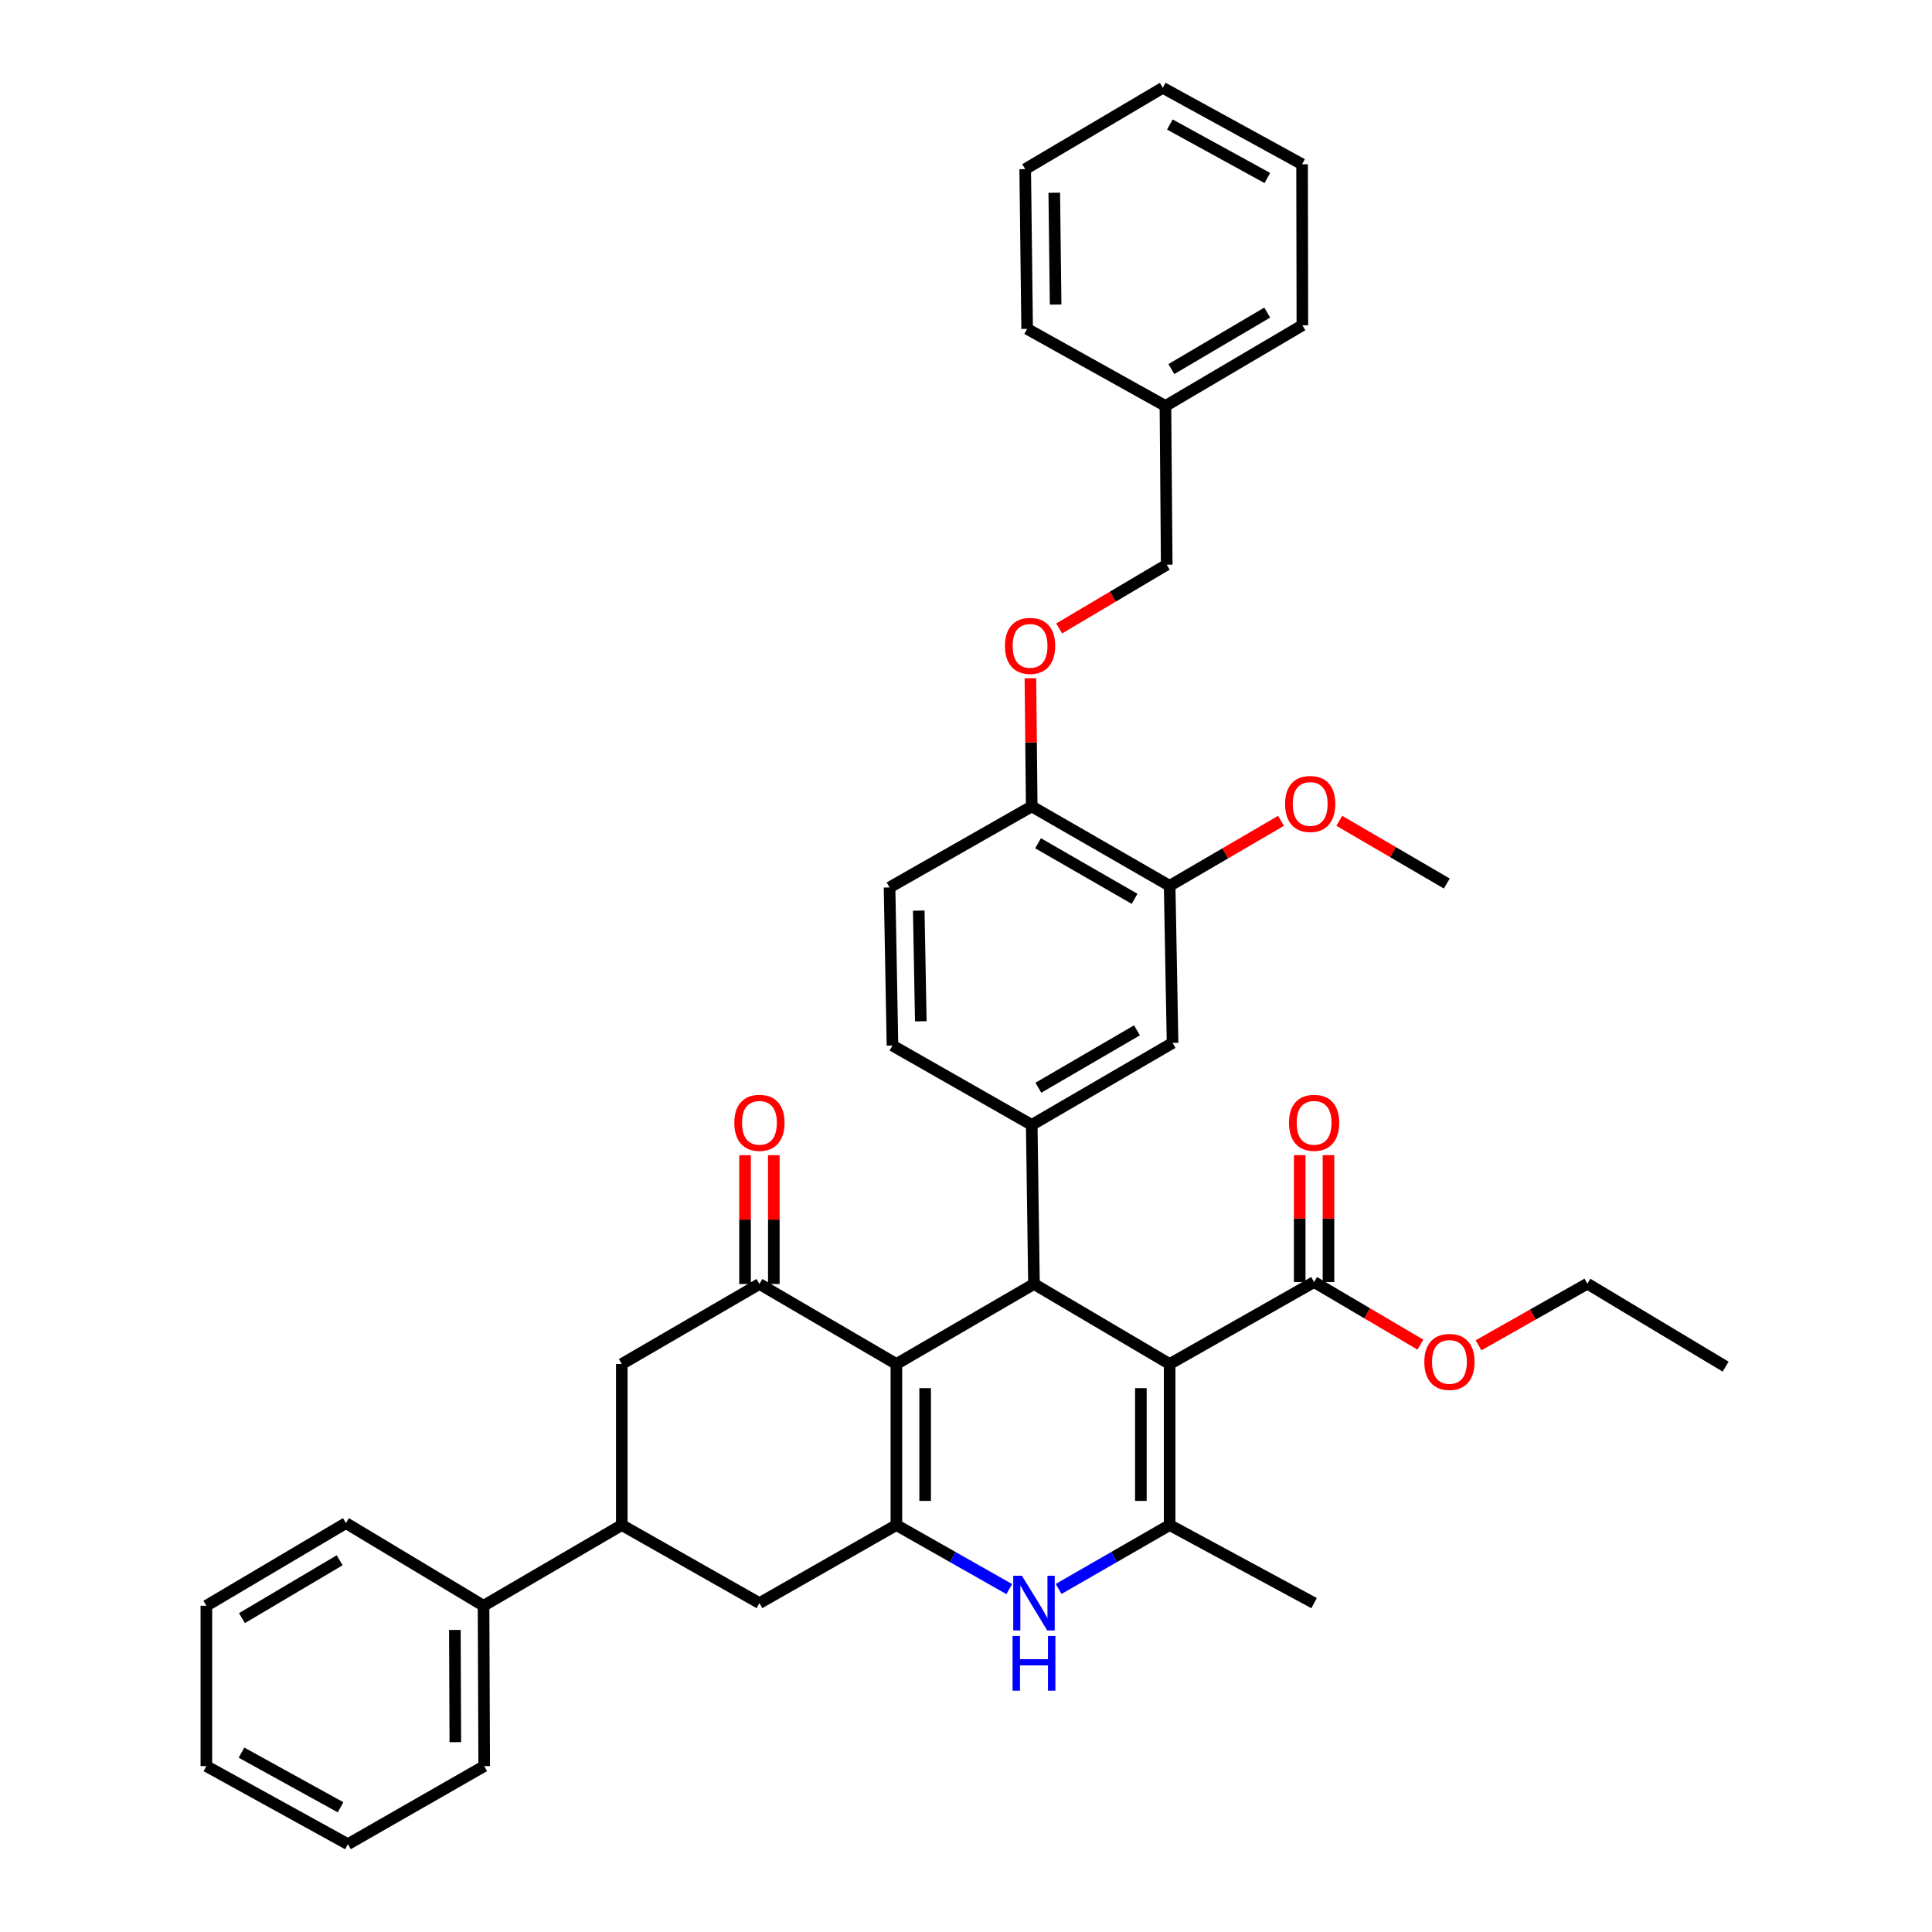 <?xml version='1.0' encoding='iso-8859-1'?>
<svg version='1.1' baseProfile='full'
              xmlns='http://www.w3.org/2000/svg'
                      xmlns:rdkit='http://www.rdkit.org/xml'
                      xmlns:xlink='http://www.w3.org/1999/xlink'
                  xml:space='preserve'
width='1000px' height='1000px' viewBox='0 0 1000 1000'>
<!-- END OF HEADER -->
<rect style='opacity:1.0;fill:#FFFFFF;stroke:none' width='1000' height='1000' x='0' y='0'> </rect>
<path class='bond-1' d='M 605.409,706.01 L 535.186,664.593' style='fill:none;fill-rule:evenodd;stroke:#000000;stroke-width:6px;stroke-linecap:butt;stroke-linejoin:miter;stroke-opacity:1' />
<path class='bond-3' d='M 605.409,706.01 L 605.409,789.365' style='fill:none;fill-rule:evenodd;stroke:#000000;stroke-width:6px;stroke-linecap:butt;stroke-linejoin:miter;stroke-opacity:1' />
<path class='bond-3' d='M 590.514,718.513 L 590.514,776.862' style='fill:none;fill-rule:evenodd;stroke:#000000;stroke-width:6px;stroke-linecap:butt;stroke-linejoin:miter;stroke-opacity:1' />
<path class='bond-7' d='M 605.409,706.01 L 680.175,663.583' style='fill:none;fill-rule:evenodd;stroke:#000000;stroke-width:6px;stroke-linecap:butt;stroke-linejoin:miter;stroke-opacity:1' />
<path class='bond-0' d='M 463.962,706.01 L 535.186,664.593' style='fill:none;fill-rule:evenodd;stroke:#000000;stroke-width:6px;stroke-linecap:butt;stroke-linejoin:miter;stroke-opacity:1' />
<path class='bond-5' d='M 463.962,706.01 L 393.085,664.593' style='fill:none;fill-rule:evenodd;stroke:#000000;stroke-width:6px;stroke-linecap:butt;stroke-linejoin:miter;stroke-opacity:1' />
<path class='bond-38' d='M 463.962,706.01 L 463.962,789.365' style='fill:none;fill-rule:evenodd;stroke:#000000;stroke-width:6px;stroke-linecap:butt;stroke-linejoin:miter;stroke-opacity:1' />
<path class='bond-38' d='M 478.857,718.513 L 478.857,776.862' style='fill:none;fill-rule:evenodd;stroke:#000000;stroke-width:6px;stroke-linecap:butt;stroke-linejoin:miter;stroke-opacity:1' />
<path class='bond-6' d='M 535.186,664.593 L 534.019,582.247' style='fill:none;fill-rule:evenodd;stroke:#000000;stroke-width:6px;stroke-linecap:butt;stroke-linejoin:miter;stroke-opacity:1' />
<path class='bond-2' d='M 463.962,789.365 L 493.18,805.942' style='fill:none;fill-rule:evenodd;stroke:#000000;stroke-width:6px;stroke-linecap:butt;stroke-linejoin:miter;stroke-opacity:1' />
<path class='bond-2' d='M 493.18,805.942 L 522.399,822.518' style='fill:none;fill-rule:evenodd;stroke:#0000FF;stroke-width:6px;stroke-linecap:butt;stroke-linejoin:miter;stroke-opacity:1' />
<path class='bond-8' d='M 463.962,789.365 L 393.085,829.773' style='fill:none;fill-rule:evenodd;stroke:#000000;stroke-width:6px;stroke-linecap:butt;stroke-linejoin:miter;stroke-opacity:1' />
<path class='bond-4' d='M 605.409,789.365 L 576.68,805.896' style='fill:none;fill-rule:evenodd;stroke:#000000;stroke-width:6px;stroke-linecap:butt;stroke-linejoin:miter;stroke-opacity:1' />
<path class='bond-4' d='M 576.68,805.896 L 547.951,822.427' style='fill:none;fill-rule:evenodd;stroke:#0000FF;stroke-width:6px;stroke-linecap:butt;stroke-linejoin:miter;stroke-opacity:1' />
<path class='bond-21' d='M 605.409,789.365 L 680.175,829.773' style='fill:none;fill-rule:evenodd;stroke:#000000;stroke-width:6px;stroke-linecap:butt;stroke-linejoin:miter;stroke-opacity:1' />
<path class='bond-10' d='M 393.085,664.593 L 321.844,706.01' style='fill:none;fill-rule:evenodd;stroke:#000000;stroke-width:6px;stroke-linecap:butt;stroke-linejoin:miter;stroke-opacity:1' />
<path class='bond-14' d='M 400.533,664.593 L 400.533,631.26' style='fill:none;fill-rule:evenodd;stroke:#000000;stroke-width:6px;stroke-linecap:butt;stroke-linejoin:miter;stroke-opacity:1' />
<path class='bond-14' d='M 400.533,631.26 L 400.533,597.928' style='fill:none;fill-rule:evenodd;stroke:#FF0000;stroke-width:6px;stroke-linecap:butt;stroke-linejoin:miter;stroke-opacity:1' />
<path class='bond-14' d='M 385.637,664.593 L 385.637,631.26' style='fill:none;fill-rule:evenodd;stroke:#000000;stroke-width:6px;stroke-linecap:butt;stroke-linejoin:miter;stroke-opacity:1' />
<path class='bond-14' d='M 385.637,631.26 L 385.637,597.928' style='fill:none;fill-rule:evenodd;stroke:#FF0000;stroke-width:6px;stroke-linecap:butt;stroke-linejoin:miter;stroke-opacity:1' />
<path class='bond-11' d='M 534.019,582.247 L 606.915,539.812' style='fill:none;fill-rule:evenodd;stroke:#000000;stroke-width:6px;stroke-linecap:butt;stroke-linejoin:miter;stroke-opacity:1' />
<path class='bond-11' d='M 537.46,563.008 L 588.487,533.304' style='fill:none;fill-rule:evenodd;stroke:#000000;stroke-width:6px;stroke-linecap:butt;stroke-linejoin:miter;stroke-opacity:1' />
<path class='bond-15' d='M 534.019,582.247 L 461.943,541.169' style='fill:none;fill-rule:evenodd;stroke:#000000;stroke-width:6px;stroke-linecap:butt;stroke-linejoin:miter;stroke-opacity:1' />
<path class='bond-17' d='M 687.622,663.583 L 687.622,630.743' style='fill:none;fill-rule:evenodd;stroke:#000000;stroke-width:6px;stroke-linecap:butt;stroke-linejoin:miter;stroke-opacity:1' />
<path class='bond-17' d='M 687.622,630.743 L 687.622,597.902' style='fill:none;fill-rule:evenodd;stroke:#FF0000;stroke-width:6px;stroke-linecap:butt;stroke-linejoin:miter;stroke-opacity:1' />
<path class='bond-17' d='M 672.727,663.583 L 672.727,630.743' style='fill:none;fill-rule:evenodd;stroke:#000000;stroke-width:6px;stroke-linecap:butt;stroke-linejoin:miter;stroke-opacity:1' />
<path class='bond-17' d='M 672.727,630.743 L 672.727,597.902' style='fill:none;fill-rule:evenodd;stroke:#FF0000;stroke-width:6px;stroke-linecap:butt;stroke-linejoin:miter;stroke-opacity:1' />
<path class='bond-20' d='M 680.175,663.583 L 707.687,679.786' style='fill:none;fill-rule:evenodd;stroke:#000000;stroke-width:6px;stroke-linecap:butt;stroke-linejoin:miter;stroke-opacity:1' />
<path class='bond-20' d='M 707.687,679.786 L 735.2,695.99' style='fill:none;fill-rule:evenodd;stroke:#FF0000;stroke-width:6px;stroke-linecap:butt;stroke-linejoin:miter;stroke-opacity:1' />
<path class='bond-9' d='M 393.085,829.773 L 321.844,789.365' style='fill:none;fill-rule:evenodd;stroke:#000000;stroke-width:6px;stroke-linecap:butt;stroke-linejoin:miter;stroke-opacity:1' />
<path class='bond-18' d='M 321.844,789.365 L 250.281,831.138' style='fill:none;fill-rule:evenodd;stroke:#000000;stroke-width:6px;stroke-linecap:butt;stroke-linejoin:miter;stroke-opacity:1' />
<path class='bond-39' d='M 321.844,789.365 L 321.844,706.01' style='fill:none;fill-rule:evenodd;stroke:#000000;stroke-width:6px;stroke-linecap:butt;stroke-linejoin:miter;stroke-opacity:1' />
<path class='bond-12' d='M 606.915,539.812 L 605.409,458.484' style='fill:none;fill-rule:evenodd;stroke:#000000;stroke-width:6px;stroke-linecap:butt;stroke-linejoin:miter;stroke-opacity:1' />
<path class='bond-23' d='M 605.409,458.484 L 634.229,441.672' style='fill:none;fill-rule:evenodd;stroke:#000000;stroke-width:6px;stroke-linecap:butt;stroke-linejoin:miter;stroke-opacity:1' />
<path class='bond-23' d='M 634.229,441.672 L 663.05,424.86' style='fill:none;fill-rule:evenodd;stroke:#FF0000;stroke-width:6px;stroke-linecap:butt;stroke-linejoin:miter;stroke-opacity:1' />
<path class='bond-40' d='M 605.409,458.484 L 534.019,417.397' style='fill:none;fill-rule:evenodd;stroke:#000000;stroke-width:6px;stroke-linecap:butt;stroke-linejoin:miter;stroke-opacity:1' />
<path class='bond-40' d='M 587.27,465.231 L 537.298,436.47' style='fill:none;fill-rule:evenodd;stroke:#000000;stroke-width:6px;stroke-linecap:butt;stroke-linejoin:miter;stroke-opacity:1' />
<path class='bond-13' d='M 534.019,417.397 L 460.428,459.336' style='fill:none;fill-rule:evenodd;stroke:#000000;stroke-width:6px;stroke-linecap:butt;stroke-linejoin:miter;stroke-opacity:1' />
<path class='bond-16' d='M 534.019,417.397 L 533.679,384.226' style='fill:none;fill-rule:evenodd;stroke:#000000;stroke-width:6px;stroke-linecap:butt;stroke-linejoin:miter;stroke-opacity:1' />
<path class='bond-16' d='M 533.679,384.226 L 533.339,351.055' style='fill:none;fill-rule:evenodd;stroke:#FF0000;stroke-width:6px;stroke-linecap:butt;stroke-linejoin:miter;stroke-opacity:1' />
<path class='bond-19' d='M 461.943,541.169 L 460.428,459.336' style='fill:none;fill-rule:evenodd;stroke:#000000;stroke-width:6px;stroke-linecap:butt;stroke-linejoin:miter;stroke-opacity:1' />
<path class='bond-19' d='M 476.608,528.618 L 475.548,471.335' style='fill:none;fill-rule:evenodd;stroke:#000000;stroke-width:6px;stroke-linecap:butt;stroke-linejoin:miter;stroke-opacity:1' />
<path class='bond-22' d='M 548.222,325.29 L 576.058,308.788' style='fill:none;fill-rule:evenodd;stroke:#FF0000;stroke-width:6px;stroke-linecap:butt;stroke-linejoin:miter;stroke-opacity:1' />
<path class='bond-22' d='M 576.058,308.788 L 603.894,292.286' style='fill:none;fill-rule:evenodd;stroke:#000000;stroke-width:6px;stroke-linecap:butt;stroke-linejoin:miter;stroke-opacity:1' />
<path class='bond-25' d='M 250.281,831.138 L 250.62,914.138' style='fill:none;fill-rule:evenodd;stroke:#000000;stroke-width:6px;stroke-linecap:butt;stroke-linejoin:miter;stroke-opacity:1' />
<path class='bond-25' d='M 235.437,843.649 L 235.674,901.749' style='fill:none;fill-rule:evenodd;stroke:#000000;stroke-width:6px;stroke-linecap:butt;stroke-linejoin:miter;stroke-opacity:1' />
<path class='bond-26' d='M 250.281,831.138 L 179.057,788.356' style='fill:none;fill-rule:evenodd;stroke:#000000;stroke-width:6px;stroke-linecap:butt;stroke-linejoin:miter;stroke-opacity:1' />
<path class='bond-27' d='M 765.283,696.324 L 793.452,680.38' style='fill:none;fill-rule:evenodd;stroke:#FF0000;stroke-width:6px;stroke-linecap:butt;stroke-linejoin:miter;stroke-opacity:1' />
<path class='bond-27' d='M 793.452,680.38 L 821.622,664.435' style='fill:none;fill-rule:evenodd;stroke:#000000;stroke-width:6px;stroke-linecap:butt;stroke-linejoin:miter;stroke-opacity:1' />
<path class='bond-24' d='M 603.894,292.286 L 603.224,210.13' style='fill:none;fill-rule:evenodd;stroke:#000000;stroke-width:6px;stroke-linecap:butt;stroke-linejoin:miter;stroke-opacity:1' />
<path class='bond-28' d='M 693.202,424.83 L 721.035,441.074' style='fill:none;fill-rule:evenodd;stroke:#FF0000;stroke-width:6px;stroke-linecap:butt;stroke-linejoin:miter;stroke-opacity:1' />
<path class='bond-28' d='M 721.035,441.074 L 748.867,457.317' style='fill:none;fill-rule:evenodd;stroke:#000000;stroke-width:6px;stroke-linecap:butt;stroke-linejoin:miter;stroke-opacity:1' />
<path class='bond-29' d='M 603.224,210.13 L 674.109,168.365' style='fill:none;fill-rule:evenodd;stroke:#000000;stroke-width:6px;stroke-linecap:butt;stroke-linejoin:miter;stroke-opacity:1' />
<path class='bond-29' d='M 606.296,191.032 L 655.915,161.797' style='fill:none;fill-rule:evenodd;stroke:#000000;stroke-width:6px;stroke-linecap:butt;stroke-linejoin:miter;stroke-opacity:1' />
<path class='bond-30' d='M 603.224,210.13 L 531.644,170.227' style='fill:none;fill-rule:evenodd;stroke:#000000;stroke-width:6px;stroke-linecap:butt;stroke-linejoin:miter;stroke-opacity:1' />
<path class='bond-33' d='M 250.62,914.138 L 180.066,954.545' style='fill:none;fill-rule:evenodd;stroke:#000000;stroke-width:6px;stroke-linecap:butt;stroke-linejoin:miter;stroke-opacity:1' />
<path class='bond-32' d='M 179.057,788.356 L 106.815,831.138' style='fill:none;fill-rule:evenodd;stroke:#000000;stroke-width:6px;stroke-linecap:butt;stroke-linejoin:miter;stroke-opacity:1' />
<path class='bond-32' d='M 175.81,807.59 L 125.241,837.537' style='fill:none;fill-rule:evenodd;stroke:#000000;stroke-width:6px;stroke-linecap:butt;stroke-linejoin:miter;stroke-opacity:1' />
<path class='bond-31' d='M 821.622,664.435 L 893.185,707.375' style='fill:none;fill-rule:evenodd;stroke:#000000;stroke-width:6px;stroke-linecap:butt;stroke-linejoin:miter;stroke-opacity:1' />
<path class='bond-35' d='M 674.109,168.365 L 673.952,85.01' style='fill:none;fill-rule:evenodd;stroke:#000000;stroke-width:6px;stroke-linecap:butt;stroke-linejoin:miter;stroke-opacity:1' />
<path class='bond-34' d='M 531.644,170.227 L 530.643,87.542' style='fill:none;fill-rule:evenodd;stroke:#000000;stroke-width:6px;stroke-linecap:butt;stroke-linejoin:miter;stroke-opacity:1' />
<path class='bond-34' d='M 546.388,157.644 L 545.687,99.764' style='fill:none;fill-rule:evenodd;stroke:#000000;stroke-width:6px;stroke-linecap:butt;stroke-linejoin:miter;stroke-opacity:1' />
<path class='bond-36' d='M 106.815,831.138 L 106.815,914.138' style='fill:none;fill-rule:evenodd;stroke:#000000;stroke-width:6px;stroke-linecap:butt;stroke-linejoin:miter;stroke-opacity:1' />
<path class='bond-41' d='M 180.066,954.545 L 106.815,914.138' style='fill:none;fill-rule:evenodd;stroke:#000000;stroke-width:6px;stroke-linecap:butt;stroke-linejoin:miter;stroke-opacity:1' />
<path class='bond-41' d='M 176.273,935.442 L 124.997,907.157' style='fill:none;fill-rule:evenodd;stroke:#000000;stroke-width:6px;stroke-linecap:butt;stroke-linejoin:miter;stroke-opacity:1' />
<path class='bond-37' d='M 530.643,87.542 L 601.859,45.455' style='fill:none;fill-rule:evenodd;stroke:#000000;stroke-width:6px;stroke-linecap:butt;stroke-linejoin:miter;stroke-opacity:1' />
<path class='bond-42' d='M 673.952,85.01 L 601.859,45.455' style='fill:none;fill-rule:evenodd;stroke:#000000;stroke-width:6px;stroke-linecap:butt;stroke-linejoin:miter;stroke-opacity:1' />
<path class='bond-42' d='M 655.973,92.135 L 605.508,64.447' style='fill:none;fill-rule:evenodd;stroke:#000000;stroke-width:6px;stroke-linecap:butt;stroke-linejoin:miter;stroke-opacity:1' />
<path  class='atom-5' d='M 528.926 815.613
L 538.206 830.613
Q 539.126 832.093, 540.606 834.773
Q 542.086 837.453, 542.166 837.613
L 542.166 815.613
L 545.926 815.613
L 545.926 843.933
L 542.046 843.933
L 532.086 827.533
Q 530.926 825.613, 529.686 823.413
Q 528.486 821.213, 528.126 820.533
L 528.126 843.933
L 524.446 843.933
L 524.446 815.613
L 528.926 815.613
' fill='#0000FF'/>
<path  class='atom-5' d='M 524.106 846.765
L 527.946 846.765
L 527.946 858.805
L 542.426 858.805
L 542.426 846.765
L 546.266 846.765
L 546.266 875.085
L 542.426 875.085
L 542.426 862.005
L 527.946 862.005
L 527.946 875.085
L 524.106 875.085
L 524.106 846.765
' fill='#0000FF'/>
<path  class='atom-15' d='M 380.085 581.16
Q 380.085 574.36, 383.445 570.56
Q 386.805 566.76, 393.085 566.76
Q 399.365 566.76, 402.725 570.56
Q 406.085 574.36, 406.085 581.16
Q 406.085 588.04, 402.685 591.96
Q 399.285 595.84, 393.085 595.84
Q 386.845 595.84, 383.445 591.96
Q 380.085 588.08, 380.085 581.16
M 393.085 592.64
Q 397.405 592.64, 399.725 589.76
Q 402.085 586.84, 402.085 581.16
Q 402.085 575.6, 399.725 572.8
Q 397.405 569.96, 393.085 569.96
Q 388.765 569.96, 386.405 572.76
Q 384.085 575.56, 384.085 581.16
Q 384.085 586.88, 386.405 589.76
Q 388.765 592.64, 393.085 592.64
' fill='#FF0000'/>
<path  class='atom-17' d='M 520.167 334.296
Q 520.167 327.496, 523.527 323.696
Q 526.887 319.896, 533.167 319.896
Q 539.447 319.896, 542.807 323.696
Q 546.167 327.496, 546.167 334.296
Q 546.167 341.176, 542.767 345.096
Q 539.367 348.976, 533.167 348.976
Q 526.927 348.976, 523.527 345.096
Q 520.167 341.216, 520.167 334.296
M 533.167 345.776
Q 537.487 345.776, 539.807 342.896
Q 542.167 339.976, 542.167 334.296
Q 542.167 328.736, 539.807 325.936
Q 537.487 323.096, 533.167 323.096
Q 528.847 323.096, 526.487 325.896
Q 524.167 328.696, 524.167 334.296
Q 524.167 340.016, 526.487 342.896
Q 528.847 345.776, 533.167 345.776
' fill='#FF0000'/>
<path  class='atom-18' d='M 667.175 581.16
Q 667.175 574.36, 670.535 570.56
Q 673.895 566.76, 680.175 566.76
Q 686.455 566.76, 689.815 570.56
Q 693.175 574.36, 693.175 581.16
Q 693.175 588.04, 689.775 591.96
Q 686.375 595.84, 680.175 595.84
Q 673.935 595.84, 670.535 591.96
Q 667.175 588.08, 667.175 581.16
M 680.175 592.64
Q 684.495 592.64, 686.815 589.76
Q 689.175 586.84, 689.175 581.16
Q 689.175 575.6, 686.815 572.8
Q 684.495 569.96, 680.175 569.96
Q 675.855 569.96, 673.495 572.76
Q 671.175 575.56, 671.175 581.16
Q 671.175 586.88, 673.495 589.76
Q 675.855 592.64, 680.175 592.64
' fill='#FF0000'/>
<path  class='atom-21' d='M 737.232 704.923
Q 737.232 698.123, 740.592 694.323
Q 743.952 690.523, 750.232 690.523
Q 756.512 690.523, 759.872 694.323
Q 763.232 698.123, 763.232 704.923
Q 763.232 711.803, 759.832 715.723
Q 756.432 719.603, 750.232 719.603
Q 743.992 719.603, 740.592 715.723
Q 737.232 711.843, 737.232 704.923
M 750.232 716.403
Q 754.552 716.403, 756.872 713.523
Q 759.232 710.603, 759.232 704.923
Q 759.232 699.363, 756.872 696.563
Q 754.552 693.723, 750.232 693.723
Q 745.912 693.723, 743.552 696.523
Q 741.232 699.323, 741.232 704.923
Q 741.232 710.643, 743.552 713.523
Q 745.912 716.403, 750.232 716.403
' fill='#FF0000'/>
<path  class='atom-24' d='M 665.156 416.129
Q 665.156 409.329, 668.516 405.529
Q 671.876 401.729, 678.156 401.729
Q 684.436 401.729, 687.796 405.529
Q 691.156 409.329, 691.156 416.129
Q 691.156 423.009, 687.756 426.929
Q 684.356 430.809, 678.156 430.809
Q 671.916 430.809, 668.516 426.929
Q 665.156 423.049, 665.156 416.129
M 678.156 427.609
Q 682.476 427.609, 684.796 424.729
Q 687.156 421.809, 687.156 416.129
Q 687.156 410.569, 684.796 407.769
Q 682.476 404.929, 678.156 404.929
Q 673.836 404.929, 671.476 407.729
Q 669.156 410.529, 669.156 416.129
Q 669.156 421.849, 671.476 424.729
Q 673.836 427.609, 678.156 427.609
' fill='#FF0000'/>
</svg>
